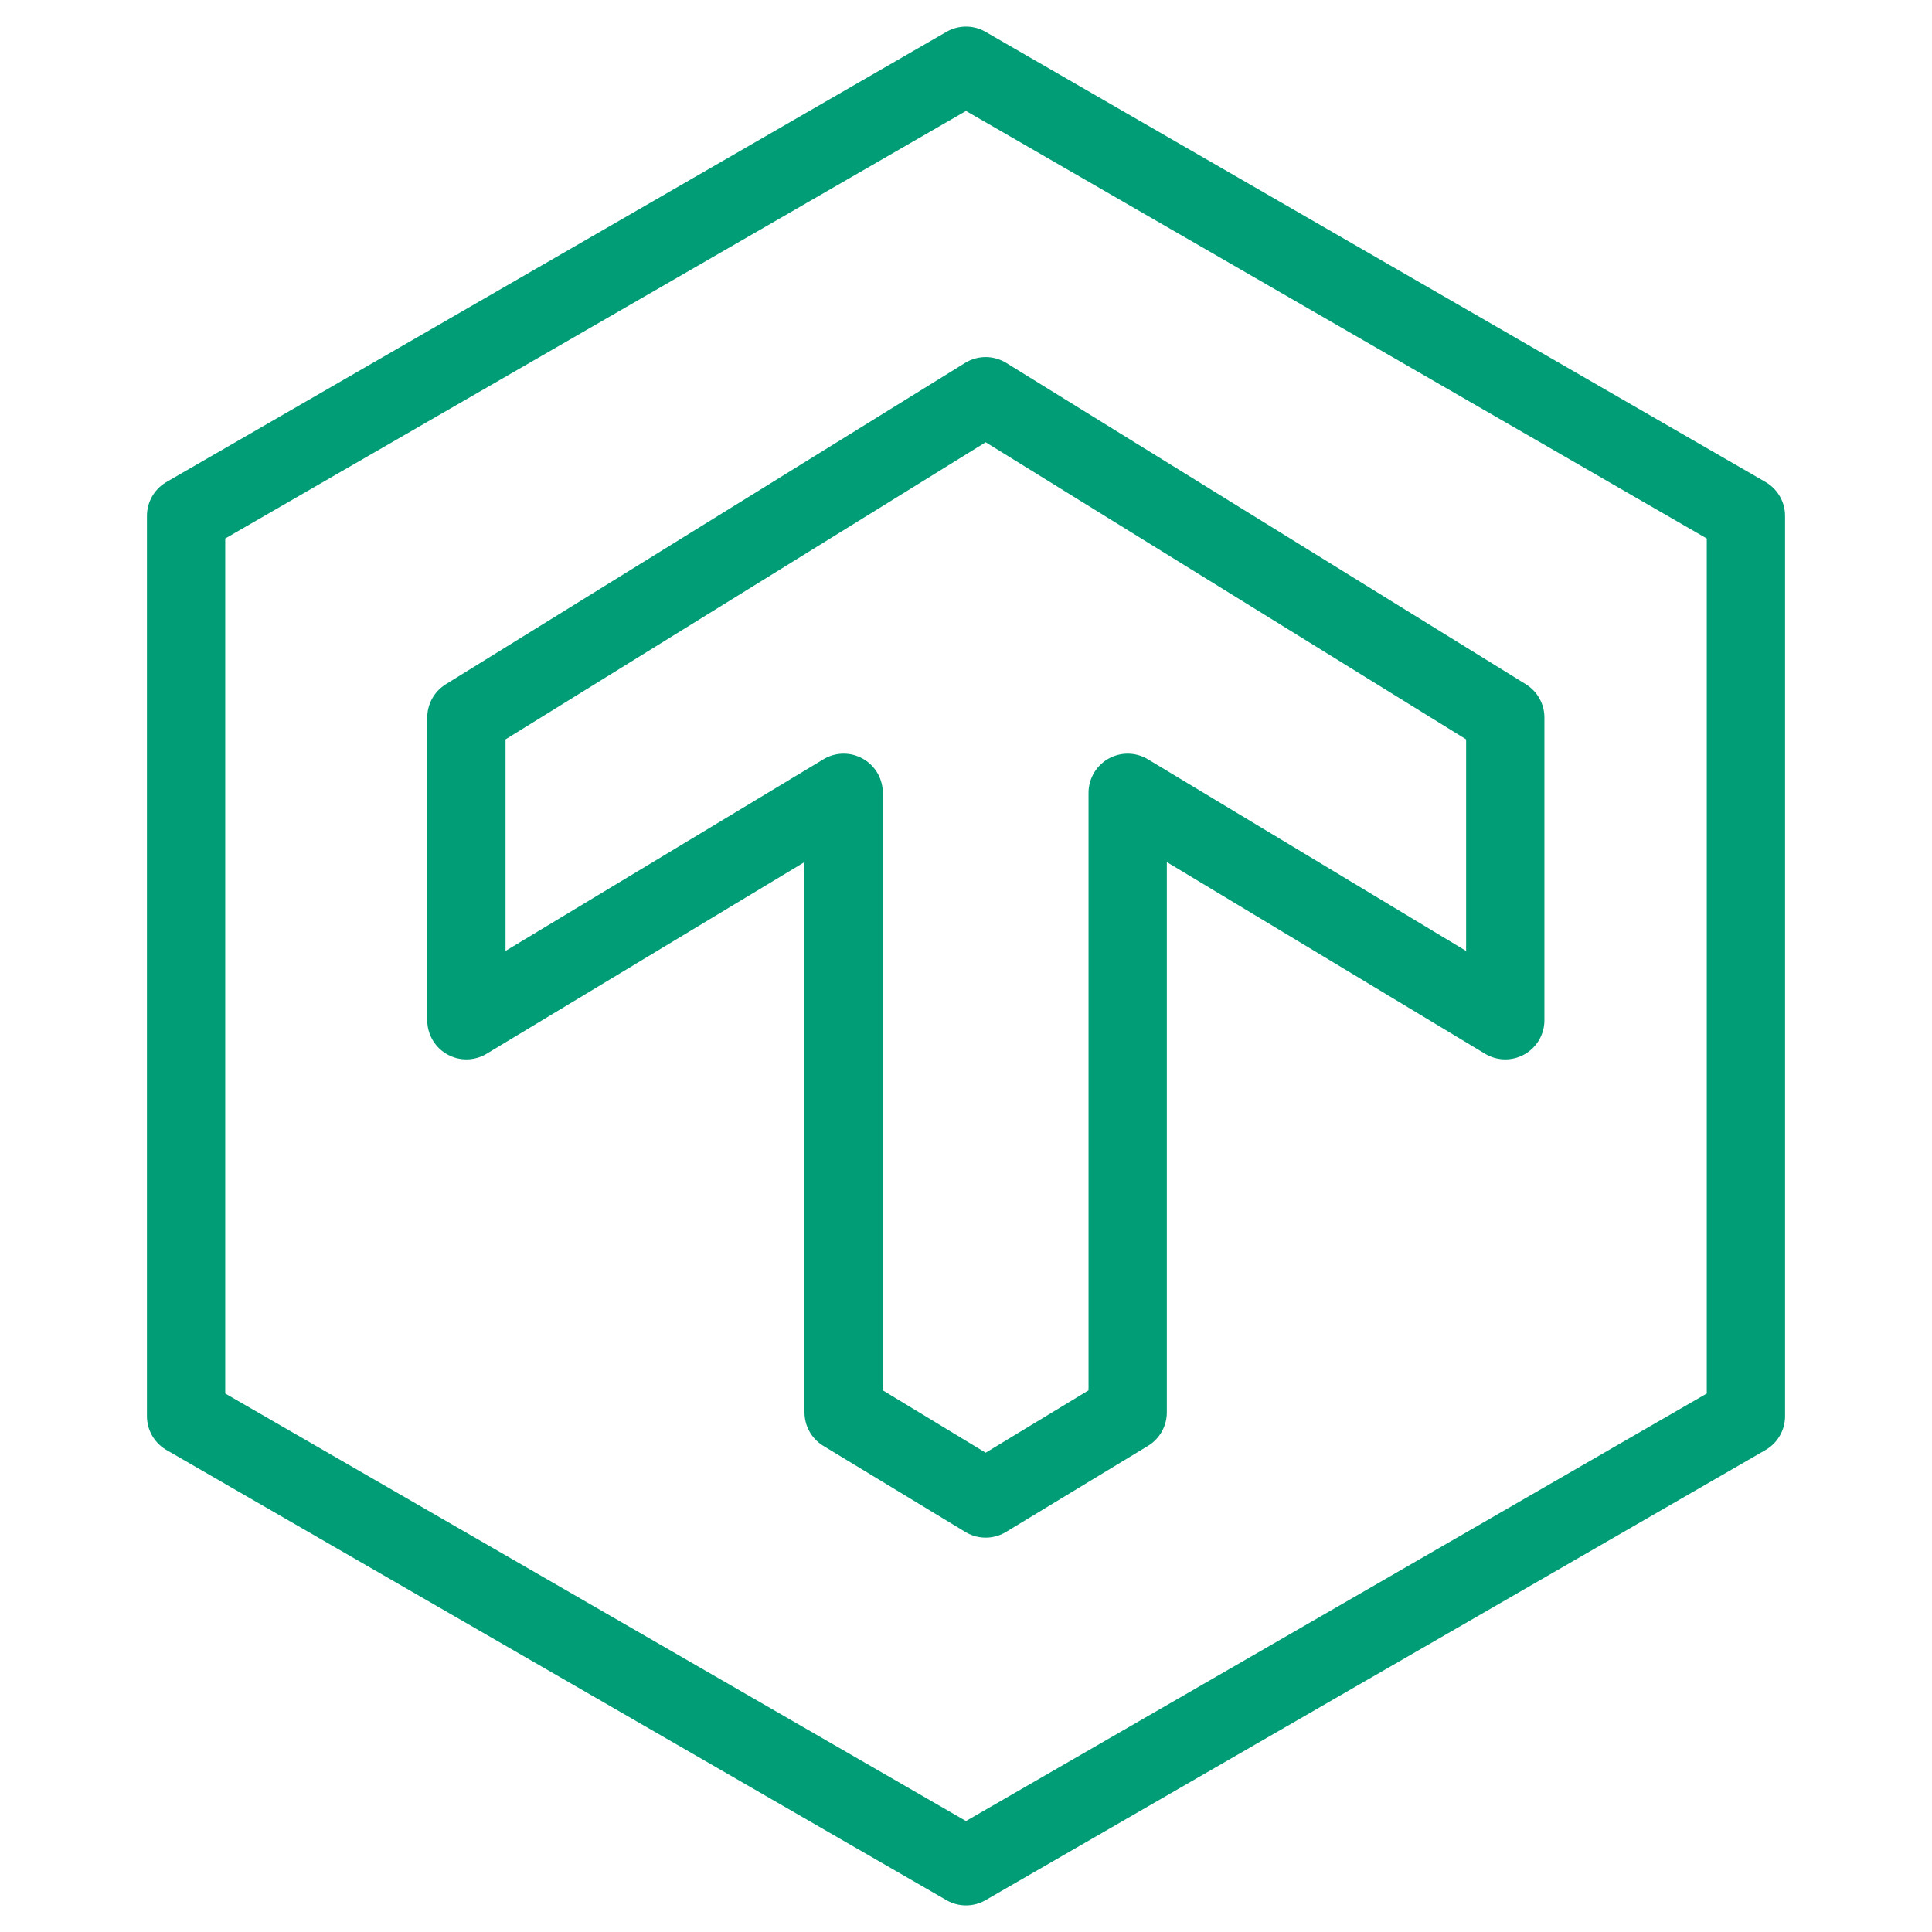 <?xml version="1.0"?>
<svg xmlns="http://www.w3.org/2000/svg" version="1.1" width="110" height="110" viewBox="0 0 65535 65535"><svg id="Layer_1" data-name="Layer 1" viewBox="0 0 57 57" width="65535" height="65535"><defs><style>.cls-1{fill:none;stroke:#009d77;stroke-linecap:round;stroke-linejoin:round;stroke-width:2.31px;}</style></defs><polygon class="cls-1" points="28.5 55.06 51.51 41.78 51.51 15.22 28.5 1.94 5.49 15.22 5.49 41.78 28.5 55.06"/><polygon class="cls-1" points="29.08 11.69 44.41 21.17 44.41 30.1 33.27 23.39 33.27 41.67 29.08 44.21 24.89 41.67 24.89 23.39 13.76 30.1 13.76 21.17 29.08 11.69"/></svg></svg>
